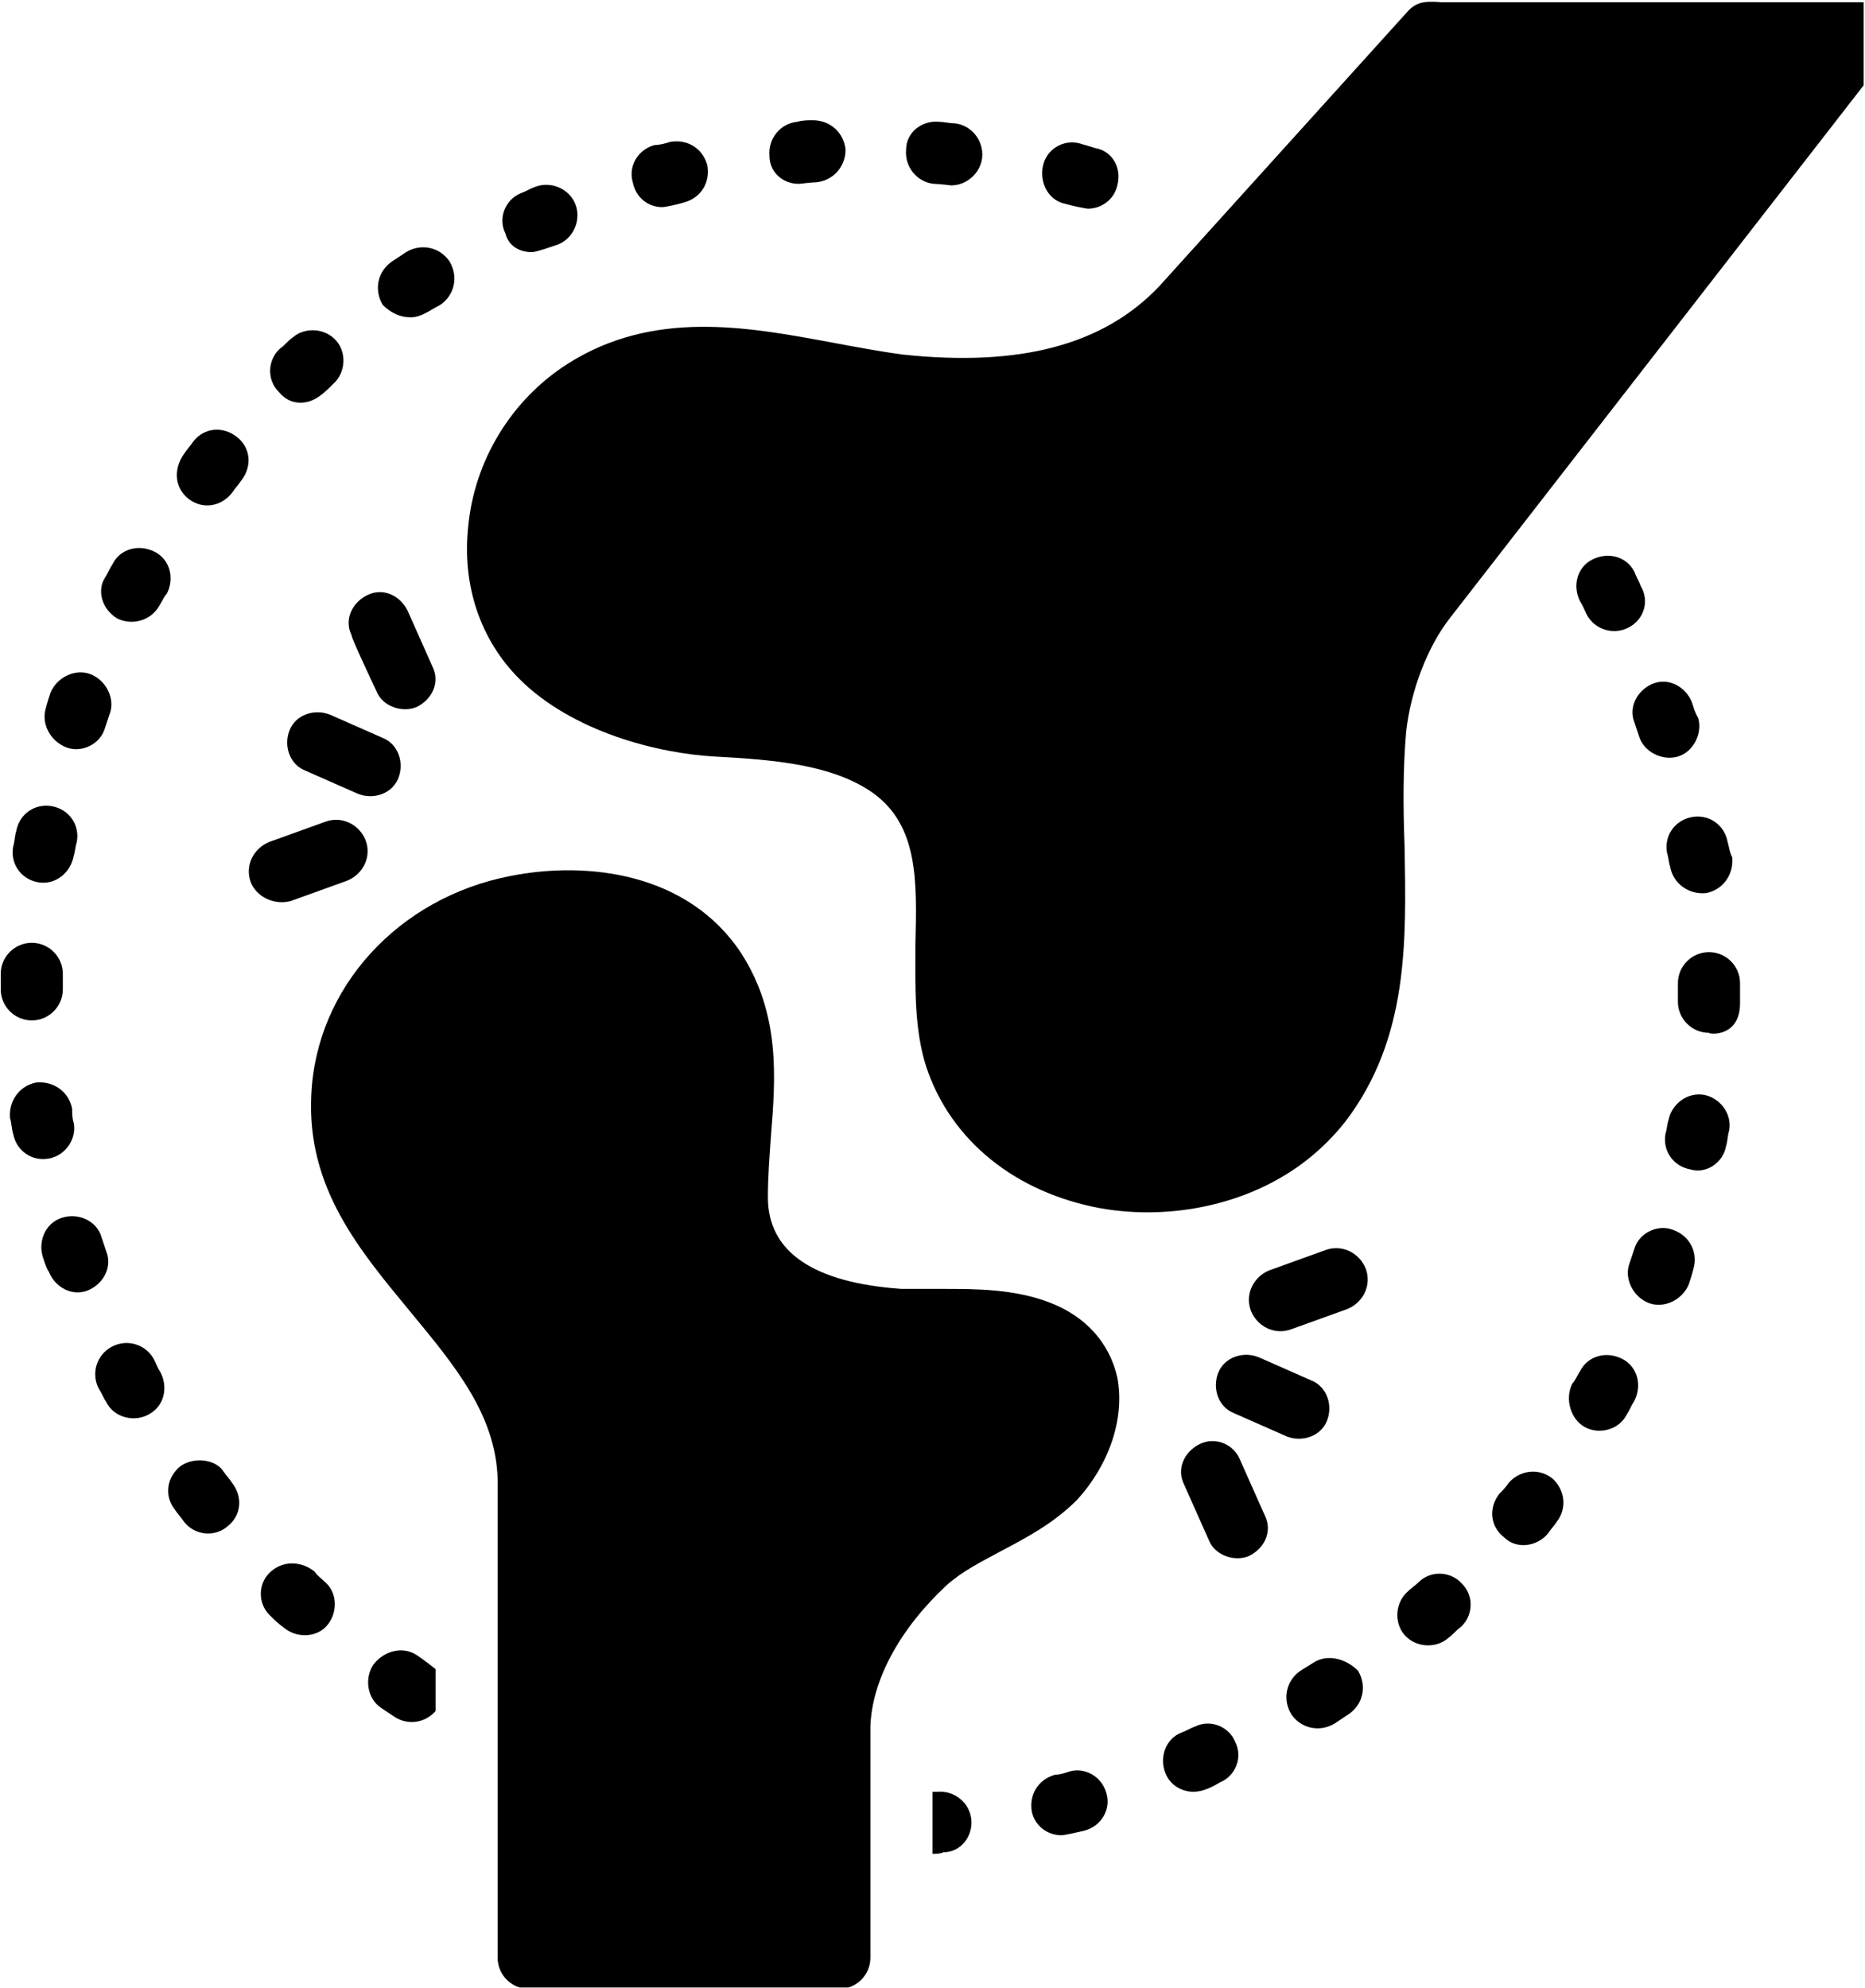 <svg xmlns="http://www.w3.org/2000/svg" xmlns:xlink="http://www.w3.org/1999/xlink" width="469" zoomAndPan="magnify" viewBox="0 0 351.75 375" height="500" preserveAspectRatio="xMidYMid meet" version="1.0"><defs><clipPath id="e06bb9800a"><path d="M 58 164 L 212 164 L 212 374.867 L 58 374.867 Z M 58 164 " clip-rule="nonzero"/></clipPath><clipPath id="c78aabdf8e"><path d="M 88 0.133 L 351.5 0.133 L 351.5 229 L 88 229 Z M 88 0.133 " clip-rule="nonzero"/></clipPath></defs><path fill="#000000" d="M 77.461 59.852 C 79.512 59.852 81.27 58.387 83.027 57.512 C 85.664 55.754 86.543 52.242 84.785 49.312 C 83.027 46.68 79.512 45.801 76.582 47.559 C 75.703 48.141 74.824 48.727 73.949 49.312 C 71.312 51.07 70.434 54.582 72.191 57.512 C 73.656 58.973 75.41 59.852 77.461 59.852 Z M 77.461 59.852 " fill-opacity="1" fill-rule="nonzero"/><path fill="#000000" d="M 5.996 192.465 C 9.219 192.465 11.852 189.828 11.852 186.609 C 11.852 186.609 11.852 184.559 11.852 183.68 C 11.852 180.461 9.219 177.828 5.996 177.828 C 2.773 177.828 0.137 180.461 0.137 183.68 C 0.137 184.559 0.137 186.609 0.137 186.609 C 0.137 189.828 2.773 192.465 5.996 192.465 Z M 5.996 192.465 " fill-opacity="1" fill-rule="nonzero"/><path fill="#000000" d="M 12.438 140.941 C 15.367 142.113 18.883 140.355 19.762 137.43 C 20.055 136.551 20.348 135.672 20.641 134.793 C 21.812 131.867 20.055 128.352 17.125 127.184 C 14.195 126.012 10.684 127.77 9.512 130.695 C 9.219 131.574 8.926 132.453 8.633 133.621 C 7.754 136.551 9.512 139.77 12.438 140.941 Z M 12.438 140.941 " fill-opacity="1" fill-rule="nonzero"/><path fill="#000000" d="M 7.168 166.41 C 10.391 166.996 13.316 164.652 13.902 161.434 C 14.195 160.555 14.195 159.676 14.488 158.797 C 15.074 155.578 13.023 152.652 9.805 152.066 C 6.582 151.48 3.652 153.527 3.066 156.75 C 2.773 157.629 2.773 158.797 2.48 159.676 C 1.895 162.898 3.945 165.824 7.168 166.41 Z M 7.168 166.41 " fill-opacity="1" fill-rule="nonzero"/><path fill="#000000" d="M 22.105 116.645 C 25.035 118.105 28.547 116.938 30.012 114.301 C 30.598 113.422 30.891 112.547 31.477 111.961 C 32.941 109.031 32.062 105.52 29.133 104.055 C 26.207 102.594 22.691 103.469 21.227 106.398 C 20.641 107.277 20.348 108.152 19.762 109.031 C 18.297 111.375 19.176 114.887 22.105 116.645 Z M 22.105 116.645 " fill-opacity="1" fill-rule="nonzero"/><path fill="#000000" d="M 20.055 264.477 C 21.52 267.406 25.328 268.281 27.961 266.82 C 30.891 265.355 31.77 261.844 30.305 258.914 C 29.719 258.039 29.426 257.16 29.133 256.574 C 27.668 253.645 24.156 252.477 21.227 253.938 C 18.297 255.402 17.125 258.914 18.59 261.844 C 19.176 262.723 19.469 263.598 20.055 264.477 Z M 20.055 264.477 " fill-opacity="1" fill-rule="nonzero"/><path fill="#000000" d="M 9.219 239.887 C 10.391 242.816 13.609 244.57 16.539 243.398 C 19.469 242.23 21.227 239.008 20.055 236.082 C 19.762 235.203 19.469 234.324 19.176 233.445 C 18.297 230.227 14.781 228.762 11.852 229.641 C 8.633 230.52 7.168 234.031 8.047 236.961 C 8.34 237.84 8.633 239.008 9.219 239.887 Z M 9.219 239.887 " fill-opacity="1" fill-rule="nonzero"/><path fill="#000000" d="M 34.113 276.48 C 31.477 278.527 30.891 282.043 32.941 284.676 C 33.527 285.555 34.113 286.141 34.699 287.02 C 36.75 289.652 40.559 289.945 42.902 287.898 C 45.535 285.848 45.828 282.336 43.777 279.699 C 43.191 278.82 42.609 278.234 42.023 277.359 C 40.559 275.309 36.75 274.723 34.113 276.48 Z M 34.113 276.48 " fill-opacity="1" fill-rule="nonzero"/><path fill="#000000" d="M 13.902 211.785 C 13.609 210.906 13.609 210.027 13.609 209.148 C 13.023 205.93 10.098 203.879 6.875 204.172 C 3.652 204.758 1.602 207.688 1.895 210.906 C 2.188 211.785 2.188 212.957 2.48 213.832 C 3.066 217.055 5.996 219.102 9.219 218.516 C 12.438 217.934 14.488 214.711 13.902 211.785 Z M 13.902 211.785 " fill-opacity="1" fill-rule="nonzero"/><path fill="#000000" d="M 319.102 132.453 C 317.93 129.523 314.707 127.77 311.777 128.938 C 308.848 130.109 307.094 133.328 308.266 136.258 C 308.559 137.137 308.848 138.016 309.141 138.891 C 310.02 141.82 313.535 143.574 316.465 142.699 C 319.395 141.82 321.152 138.305 320.273 135.379 C 319.688 134.5 319.395 133.328 319.102 132.453 Z M 319.102 132.453 " fill-opacity="1" fill-rule="nonzero"/><path fill="#000000" d="M 325.836 158.797 C 325.25 155.578 322.324 153.527 319.102 154.113 C 315.879 154.699 313.828 157.629 314.414 160.848 C 314.707 161.727 314.707 162.605 315 163.48 C 315.586 166.703 318.516 168.75 321.738 168.457 C 324.957 167.875 327.008 164.945 326.715 161.727 C 326.129 160.555 326.129 159.676 325.836 158.797 Z M 325.836 158.797 " fill-opacity="1" fill-rule="nonzero"/><path fill="#000000" d="M 100.309 47.559 C 101.188 47.559 104.41 46.387 105.289 46.094 C 108.215 44.922 109.68 41.41 108.508 38.48 C 107.336 35.555 103.824 34.09 100.895 35.262 C 100.016 35.555 99.137 36.141 98.258 36.434 C 95.328 37.605 93.863 41.117 95.328 44.043 C 95.914 46.387 97.965 47.559 100.309 47.559 Z M 100.309 47.559 " fill-opacity="1" fill-rule="nonzero"/><path fill="#000000" d="M 308.266 107.863 C 306.801 104.934 303.285 104.055 300.355 105.52 C 297.426 106.984 296.547 110.496 298.012 113.422 C 298.598 114.301 298.891 115.18 299.184 115.766 C 300.648 118.691 304.164 119.863 307.094 118.398 C 310.02 116.938 311.191 113.422 309.434 110.496 C 309.141 109.617 308.559 108.738 308.266 107.863 Z M 308.266 107.863 " fill-opacity="1" fill-rule="nonzero"/><path fill="#000000" d="M 150.688 34.676 C 150.98 34.676 153.027 34.383 153.906 34.383 C 157.129 34.09 159.473 31.457 159.473 28.234 C 159.18 25.016 156.543 22.676 153.32 22.676 C 152.441 22.676 151.273 22.676 150.395 22.969 C 147.172 23.258 144.828 26.188 145.121 29.406 C 145.121 32.336 147.465 34.676 150.688 34.676 Z M 150.688 34.676 " fill-opacity="1" fill-rule="nonzero"/><path fill="#000000" d="M 176.168 34.676 C 177.047 34.676 179.391 34.969 179.391 34.969 C 182.32 34.969 184.953 32.629 185.246 29.699 C 185.539 26.48 183.199 23.551 179.977 23.258 C 179.098 23.258 177.926 22.969 177.047 22.969 C 173.824 22.676 170.895 25.016 170.895 28.234 C 170.602 31.457 172.945 34.383 176.168 34.676 Z M 176.168 34.676 " fill-opacity="1" fill-rule="nonzero"/><path fill="#000000" d="M 201.062 38.48 C 201.941 38.773 204.871 39.359 205.164 39.359 C 207.801 39.359 210.145 37.605 210.73 34.969 C 211.609 31.75 209.852 28.527 206.629 27.945 C 205.75 27.652 204.578 27.359 203.699 27.066 C 200.477 26.188 197.258 28.234 196.672 31.457 C 196.086 34.676 197.844 37.898 201.062 38.48 Z M 201.062 38.48 " fill-opacity="1" fill-rule="nonzero"/><path fill="#000000" d="M 124.91 39.066 C 125.496 39.066 128.133 38.48 129.012 38.188 C 132.234 37.312 133.992 34.383 133.406 31.164 C 132.527 27.945 129.598 26.188 126.375 26.773 C 125.496 27.066 124.324 27.359 123.445 27.359 C 120.227 28.234 118.469 31.457 119.348 34.383 C 119.934 37.312 122.273 39.066 124.91 39.066 Z M 124.91 39.066 " fill-opacity="1" fill-rule="nonzero"/><path fill="#000000" d="M 219.809 334.441 C 220.688 336.785 223.031 337.957 225.082 337.957 C 226.84 337.957 228.598 337.078 230.062 336.199 C 232.988 335.027 234.453 331.516 232.988 328.586 C 231.816 325.66 228.305 324.195 225.375 325.66 C 224.496 325.953 223.617 326.539 222.738 326.832 C 219.809 328.004 218.637 331.516 219.809 334.441 Z M 219.809 334.441 " fill-opacity="1" fill-rule="nonzero"/><path fill="#000000" d="M 298.891 269.16 C 301.527 270.625 305.336 269.746 306.801 266.82 C 307.387 265.941 307.68 265.062 308.266 264.184 C 309.727 261.258 308.848 257.746 305.922 256.281 C 302.992 254.816 299.477 255.695 298.012 258.621 C 297.426 259.5 297.133 260.379 296.547 260.965 C 295.082 263.891 296.254 267.699 298.891 269.16 Z M 298.891 269.16 " fill-opacity="1" fill-rule="nonzero"/><path fill="#000000" d="M 291.863 289.359 C 292.449 288.48 293.031 287.898 293.617 287.02 C 295.668 284.383 295.082 280.871 292.742 278.82 C 290.105 276.773 286.59 277.359 284.539 279.699 C 283.953 280.578 283.367 281.164 282.781 281.75 C 280.73 284.383 281.023 287.898 283.66 289.945 C 286.004 292.289 289.812 291.703 291.863 289.359 Z M 291.863 289.359 " fill-opacity="1" fill-rule="nonzero"/><path fill="#000000" d="M 247.633 313.656 C 246.754 314.242 246.168 314.535 245.293 315.121 C 242.656 316.879 241.777 320.391 243.535 323.316 C 245.293 325.953 248.805 326.832 251.734 325.074 C 252.613 324.488 253.492 323.902 254.371 323.316 C 257.008 321.562 257.887 318.051 256.129 315.121 C 253.785 312.781 250.27 311.902 247.633 313.656 Z M 247.633 313.656 " fill-opacity="1" fill-rule="nonzero"/><path fill="#000000" d="M 273.117 308.973 C 273.996 308.387 274.582 307.512 275.461 306.926 C 277.801 304.875 278.094 301.07 275.754 298.727 C 273.703 296.387 269.895 296.094 267.551 298.434 C 266.965 299.02 266.086 299.605 265.5 300.191 C 263.156 302.242 262.863 306.047 264.914 308.387 C 266.965 310.73 270.773 311.023 273.117 308.973 Z M 273.117 308.973 " fill-opacity="1" fill-rule="nonzero"/><path fill="#000000" d="M 328.18 189.242 C 328.18 188.363 328.18 185.438 328.18 185.438 C 328.18 182.219 325.543 179.582 322.324 179.582 C 319.102 179.582 316.465 182.219 316.465 185.438 C 316.465 185.438 316.465 187.781 316.465 188.949 C 316.465 192.172 319.102 194.805 322.324 194.805 C 322.324 195.098 328.18 195.684 328.18 189.242 Z M 328.18 189.242 " fill-opacity="1" fill-rule="nonzero"/><path fill="#000000" d="M 325.543 216.176 C 325.836 215.297 325.836 214.125 326.129 213.246 C 326.715 210.027 324.371 207.102 321.445 206.516 C 318.223 205.93 315.293 208.27 314.707 211.199 C 314.414 212.078 314.414 212.957 314.121 213.832 C 313.535 217.055 315.586 219.98 318.809 220.566 C 321.738 221.445 324.957 219.395 325.543 216.176 Z M 325.543 216.176 " fill-opacity="1" fill-rule="nonzero"/><path fill="#000000" d="M 315.586 231.984 C 312.656 230.812 309.141 232.57 308.266 235.496 C 307.973 236.375 307.68 237.254 307.387 238.129 C 306.215 241.059 307.973 244.57 310.898 245.742 C 313.828 246.914 317.344 245.156 318.516 242.23 C 318.809 241.352 319.102 240.473 319.395 239.301 C 320.273 236.375 318.809 233.152 315.586 231.984 Z M 315.586 231.984 " fill-opacity="1" fill-rule="nonzero"/><path fill="#000000" d="M 200.184 346.152 C 200.77 346.152 203.406 345.566 204.578 345.273 C 207.801 344.395 209.559 341.176 208.68 338.246 C 207.801 335.027 204.578 333.27 201.648 334.148 C 200.77 334.441 199.891 334.734 199.016 334.734 C 195.793 335.613 194.035 338.539 194.621 341.762 C 195.207 344.395 197.551 346.152 200.184 346.152 Z M 200.184 346.152 " fill-opacity="1" fill-rule="nonzero"/><path fill="#000000" d="M 56.668 75.953 C 59.301 75.953 61.059 74.195 62.816 72.441 C 65.16 70.391 65.453 66.586 63.402 64.242 C 61.352 61.902 57.547 61.609 55.203 63.656 C 54.324 64.242 53.738 65.121 52.859 65.707 C 50.516 67.758 50.223 71.562 52.566 73.902 C 53.738 75.367 55.203 75.953 56.668 75.953 Z M 56.668 75.953 " fill-opacity="1" fill-rule="nonzero"/><path fill="#000000" d="M 50.809 296.68 C 48.465 299.02 48.758 302.828 51.102 304.875 C 51.688 305.461 52.566 306.34 53.445 306.926 C 55.789 308.973 59.594 308.973 61.645 306.633 C 63.695 304.289 63.695 300.484 61.352 298.434 C 60.766 297.852 59.887 297.266 59.301 296.387 C 56.668 294.336 53.152 294.336 50.809 296.68 Z M 50.809 296.68 " fill-opacity="1" fill-rule="nonzero"/><path fill="#000000" d="M 35.578 94.102 C 38.215 96.152 41.73 95.566 43.777 92.934 C 44.363 92.055 44.949 91.469 45.535 90.59 C 47.586 87.957 47.293 84.441 44.656 82.395 C 42.023 80.344 38.508 80.637 36.457 83.27 C 35.871 84.148 35.285 84.734 34.699 85.613 C 32.648 88.539 32.941 92.055 35.578 94.102 Z M 35.578 94.102 " fill-opacity="1" fill-rule="nonzero"/><path fill="#000000" d="M 70.434 313.949 C 68.676 316.586 69.262 320.391 71.898 322.148 C 72.777 322.734 73.656 323.316 74.531 323.902 C 76.875 325.367 80.098 325.074 82.148 322.734 L 82.148 314.828 C 81.855 314.535 79.512 312.781 78.633 312.195 C 75.996 310.438 72.484 311.316 70.434 313.949 Z M 70.434 313.949 " fill-opacity="1" fill-rule="nonzero"/><path fill="#000000" d="M 183.199 343.223 C 182.906 340.004 179.977 337.664 176.754 337.957 C 176.461 337.957 176.168 337.957 175.875 337.957 L 175.875 349.664 C 176.461 349.664 177.34 349.664 177.926 349.371 C 181.148 349.371 183.492 346.445 183.199 343.223 Z M 183.199 343.223 " fill-opacity="1" fill-rule="nonzero"/><g clip-path="url(#e06bb9800a)"><path fill="#000000" d="M 139.848 179.875 C 129.891 164.652 110.852 162.312 96.207 165.238 C 75.117 169.336 59.594 186.316 58.715 206.516 C 57.84 224.078 67.797 235.789 77.461 247.5 C 85.664 257.453 93.57 266.82 93.863 279.113 L 93.863 369.277 C 93.863 372.5 96.5 375.133 99.723 375.133 C 102.945 375.133 155.078 375.133 158.301 375.133 C 161.523 375.133 164.16 372.5 164.16 369.277 L 164.16 325.66 C 164.453 316.879 169.723 307.219 178.512 299.02 C 181.441 296.387 184.953 294.629 188.762 292.582 C 193.742 289.945 198.723 287.312 203.113 282.922 C 209.266 276.188 212.195 267.406 210.73 259.793 C 209.266 253.352 204.871 248.375 198.137 245.742 C 191.398 243.105 184.074 243.105 177.926 243.105 C 174.996 243.105 172.359 243.105 170.016 243.105 C 153.32 241.938 144.828 236.082 144.828 225.836 C 144.828 222.031 145.121 218.223 145.414 214.125 C 146.293 203.293 147.172 191.293 139.848 179.875 Z M 139.848 179.875 " fill-opacity="1" fill-rule="nonzero"/></g><path fill="#000000" d="M 75.117 146.797 C 76.289 143.867 75.117 140.355 72.191 139.184 L 62.23 134.793 C 59.301 133.621 55.789 134.793 54.617 137.723 C 53.445 140.648 54.617 144.16 57.547 145.332 L 67.504 149.723 C 70.434 150.895 73.949 149.723 75.117 146.797 Z M 75.117 146.797 " fill-opacity="1" fill-rule="nonzero"/><path fill="#000000" d="M 71.02 130.402 C 72.191 133.328 75.996 134.5 78.633 133.328 C 81.562 131.867 83.027 128.645 81.562 125.719 L 76.875 115.18 C 75.41 112.254 72.191 110.789 69.262 112.254 C 66.332 113.715 64.867 116.938 66.332 119.863 C 66.039 119.863 71.02 130.402 71.02 130.402 Z M 71.02 130.402 " fill-opacity="1" fill-rule="nonzero"/><path fill="#000000" d="M 54.91 169.922 L 65.453 166.117 C 68.383 164.945 70.141 161.727 68.969 158.504 C 67.797 155.578 64.574 153.82 61.352 154.992 L 50.809 158.797 C 47.879 159.969 46.121 163.188 47.293 166.41 C 48.465 169.336 51.98 170.801 54.91 169.922 Z M 54.91 169.922 " fill-opacity="1" fill-rule="nonzero"/><path fill="#000000" d="M 229.77 258.914 C 228.598 261.844 229.77 265.355 232.695 266.527 L 242.656 270.918 C 245.586 272.09 249.098 270.918 250.27 267.992 C 251.441 265.062 250.27 261.551 247.34 260.379 L 237.383 255.988 C 234.453 254.816 230.938 255.988 229.77 258.914 Z M 229.77 258.914 " fill-opacity="1" fill-rule="nonzero"/><path fill="#000000" d="M 226.254 272.383 C 223.324 273.844 221.859 277.066 223.324 279.992 C 223.324 279.992 228.012 290.531 228.012 290.531 C 229.184 293.457 232.988 294.629 235.625 293.457 C 238.555 291.996 240.02 288.773 238.555 285.848 L 233.867 275.309 C 232.695 272.383 229.184 270.918 226.254 272.383 Z M 226.254 272.383 " fill-opacity="1" fill-rule="nonzero"/><path fill="#000000" d="M 257.594 239.301 C 256.422 236.375 253.199 234.617 249.977 235.789 L 239.434 239.594 C 236.504 240.766 234.746 243.984 235.918 247.207 C 237.09 250.133 240.312 251.891 243.535 250.719 L 254.078 246.914 C 257.008 245.742 258.766 242.523 257.594 239.301 Z M 257.594 239.301 " fill-opacity="1" fill-rule="nonzero"/><g clip-path="url(#c78aabdf8e)"><path fill="#000000" d="M 271.945 0.426 C 268.43 0.133 266.965 0.426 265.207 2.477 L 218.637 53.996 C 208.094 65.121 192.277 69.219 170.309 66.879 C 165.918 66.293 161.23 65.414 156.543 64.535 C 140.727 61.609 123.152 58.387 107.043 68.633 C 96.5 75.367 89.473 86.785 88.301 99.371 C 87.129 110.496 90.641 120.742 97.965 128.062 C 107.922 138.016 124.031 142.113 134.871 142.699 C 145.707 143.281 156.836 144.16 164.453 149.43 C 173.238 155.578 172.945 166.117 172.652 178.117 C 172.652 186.023 172.359 193.926 174.703 201.246 C 179.391 215.297 191.691 224.957 207.508 227.887 C 220.688 230.227 235.625 227.301 246.461 218.809 C 249.098 216.762 251.734 214.125 253.785 211.492 C 265.793 195.684 265.207 177.242 264.914 159.676 C 264.621 152.066 264.621 144.746 265.207 138.016 C 266.086 130.109 269.309 121.914 273.41 116.645 L 351.613 15.941 L 351.613 0.426 Z M 271.945 0.426 " fill-opacity="1" fill-rule="nonzero"/></g></svg>